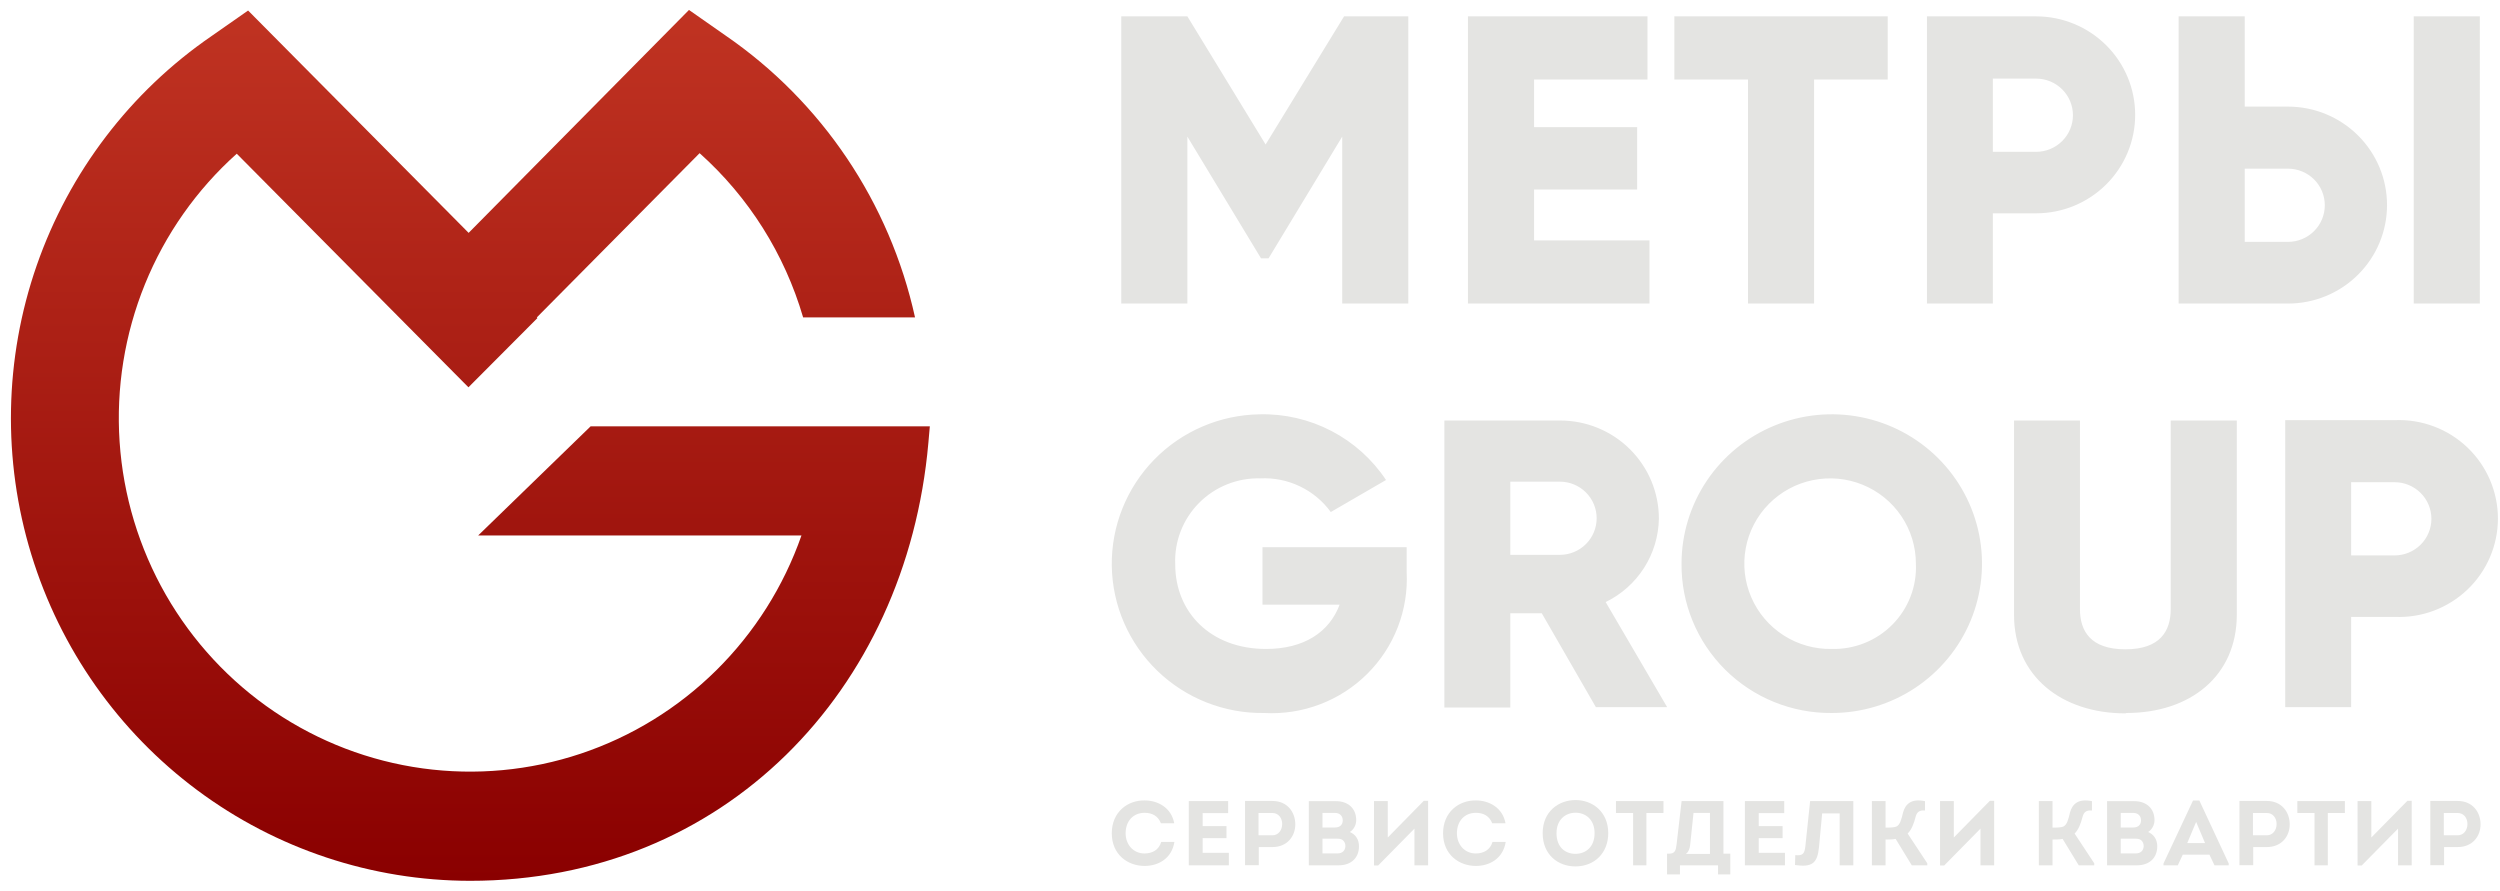 <?xml version="1.0" encoding="UTF-8"?> <svg xmlns="http://www.w3.org/2000/svg" width="101" height="36" viewBox="0 0 101 36" fill="none"><path fill-rule="evenodd" clip-rule="evenodd" d="M21.711 12.851L18.925 15.647L9.565 6.21C7.946 7.659 6.677 9.461 5.857 11.479C5.037 13.497 4.686 15.677 4.832 17.853C4.979 20.028 5.618 22.141 6.7 24.03C7.783 25.918 9.281 27.532 11.079 28.748C12.878 29.963 14.929 30.749 17.075 31.043C19.221 31.338 21.406 31.134 23.462 30.448C25.518 29.761 27.39 28.609 28.936 27.082C30.482 25.554 31.66 23.69 32.379 21.634H19.317L23.861 17.224H37.565L37.506 17.893C36.62 27.918 29.232 35.585 18.992 35.585C15.025 35.581 11.164 34.3 7.974 31.927C4.784 29.554 2.433 26.215 1.265 22.4C0.097 18.584 0.173 14.492 1.483 10.724C2.794 6.955 5.268 3.708 8.545 1.458L10.023 0.425L18.933 9.408L27.835 0.402L29.313 1.436C33.209 4.114 35.946 8.185 36.967 12.822H32.446C31.697 10.259 30.248 7.961 28.264 6.188L21.689 12.822L21.711 12.851Z" fill="url(#paint0_linear_480_1531)"></path><path d="M56.97 0.661H54.3L51.131 5.838L47.97 0.661H45.299V12.264H47.97V5.52L50.945 10.437H51.25L54.225 5.52V12.264H56.895V0.661H56.97ZM61.976 9.712V7.657H66.141V5.135H61.976V3.213H66.558V0.661H59.305V12.264H66.639V9.712H61.976ZM76.309 0.661H67.644V3.213H70.619V12.264H73.289V3.213H76.264V0.661H76.309ZM82.259 0.661H77.849V12.264H80.511V8.618H82.259C83.321 8.618 84.339 8.199 85.089 7.453C85.84 6.707 86.261 5.695 86.261 4.64C86.261 3.585 85.84 2.573 85.089 1.827C84.339 1.081 83.321 0.661 82.259 0.661ZM82.259 6.134H80.511V3.176H82.259C82.654 3.176 83.032 3.331 83.311 3.609C83.59 3.886 83.747 4.262 83.747 4.655C83.747 5.047 83.59 5.423 83.311 5.7C83.032 5.978 82.654 6.134 82.259 6.134ZM88.017 12.264H92.435C93.496 12.264 94.514 11.845 95.264 11.098C96.015 10.352 96.436 9.341 96.436 8.285C96.436 7.23 96.015 6.218 95.264 5.472C94.514 4.726 93.496 4.307 92.435 4.307H90.687V0.661H88.017V12.264ZM97.515 12.264H100.185V0.661H97.515V12.264ZM90.687 9.772V6.814H92.435C92.829 6.814 93.208 6.97 93.487 7.247C93.766 7.524 93.922 7.9 93.922 8.293C93.922 8.685 93.766 9.061 93.487 9.338C93.208 9.616 92.829 9.772 92.435 9.772H90.687ZM56.851 22.106H51.004V24.428H54.121C53.705 25.537 52.685 26.218 51.146 26.218C48.914 26.218 47.479 24.739 47.479 22.801C47.459 22.345 47.534 21.889 47.699 21.462C47.864 21.036 48.116 20.648 48.438 20.322C48.76 19.996 49.146 19.739 49.573 19.568C49.999 19.396 50.456 19.314 50.915 19.326C51.466 19.299 52.016 19.409 52.513 19.647C53.011 19.884 53.441 20.242 53.764 20.686L55.995 19.392C55.441 18.556 54.681 17.875 53.789 17.41C52.896 16.946 51.9 16.714 50.893 16.738C49.283 16.762 47.749 17.421 46.628 18.57C45.508 19.719 44.892 21.264 44.916 22.864C44.941 24.464 45.604 25.989 46.76 27.104C47.916 28.218 49.469 28.83 51.079 28.805C51.843 28.847 52.609 28.728 53.324 28.456C54.04 28.185 54.69 27.767 55.232 27.229C55.774 26.691 56.197 26.046 56.472 25.335C56.747 24.625 56.868 23.865 56.829 23.104V22.106H56.851ZM64.482 28.569H67.353L64.869 24.324C65.504 24.014 66.041 23.536 66.42 22.943C66.799 22.349 67.006 21.663 67.019 20.96C67.02 20.438 66.917 19.92 66.716 19.437C66.515 18.955 66.22 18.516 65.848 18.147C65.477 17.778 65.035 17.486 64.549 17.287C64.063 17.088 63.542 16.987 63.017 16.989H58.353V28.584H61.016V24.776H62.288L64.482 28.584V28.569ZM61.016 19.459H63.017C63.412 19.459 63.79 19.614 64.069 19.892C64.348 20.169 64.505 20.545 64.505 20.938C64.505 21.33 64.348 21.706 64.069 21.983C63.79 22.261 63.412 22.416 63.017 22.416H61.016V19.459ZM74.003 28.805C75.204 28.805 76.377 28.452 77.375 27.789C78.373 27.126 79.151 26.183 79.611 25.081C80.07 23.978 80.19 22.765 79.956 21.594C79.722 20.424 79.144 19.349 78.295 18.505C77.446 17.661 76.365 17.086 75.187 16.853C74.01 16.62 72.79 16.74 71.68 17.197C70.571 17.654 69.624 18.427 68.957 19.419C68.29 20.412 67.934 21.578 67.934 22.772C67.927 23.566 68.079 24.354 68.382 25.089C68.684 25.824 69.131 26.492 69.696 27.054C70.261 27.615 70.933 28.06 71.672 28.36C72.412 28.661 73.204 28.812 74.003 28.805ZM74.003 26.218C73.315 26.231 72.638 26.04 72.059 25.669C71.481 25.299 71.026 24.765 70.754 24.137C70.481 23.509 70.403 22.814 70.529 22.141C70.655 21.468 70.979 20.848 71.462 20.359C71.944 19.871 72.561 19.536 73.235 19.398C73.909 19.259 74.609 19.323 75.247 19.582C75.884 19.841 76.429 20.282 76.813 20.85C77.197 21.418 77.402 22.087 77.402 22.772C77.423 23.224 77.35 23.675 77.187 24.098C77.024 24.521 76.776 24.907 76.457 25.23C76.138 25.553 75.755 25.808 75.333 25.977C74.911 26.147 74.458 26.229 74.003 26.218ZM85.904 28.805C88.47 28.805 90.367 27.327 90.367 24.827V16.989H87.697V24.605C87.697 25.485 87.28 26.232 85.867 26.232C84.454 26.232 84.03 25.493 84.03 24.605V16.989H81.367V24.842C81.367 27.327 83.301 28.82 85.867 28.82L85.904 28.805ZM96.742 16.974H92.323V28.569H94.986V24.923H96.742C97.281 24.946 97.82 24.861 98.325 24.672C98.83 24.482 99.292 24.193 99.682 23.822C100.072 23.451 100.382 23.005 100.594 22.511C100.806 22.017 100.916 21.486 100.916 20.949C100.916 20.412 100.806 19.881 100.594 19.387C100.382 18.893 100.072 18.447 99.682 18.076C99.292 17.704 98.83 17.415 98.325 17.226C97.82 17.037 97.281 16.951 96.742 16.974ZM96.742 22.439H94.986V19.481H96.742C97.136 19.481 97.514 19.637 97.793 19.914C98.072 20.191 98.229 20.568 98.229 20.96C98.229 21.352 98.072 21.728 97.793 22.006C97.514 22.283 97.136 22.439 96.742 22.439Z" fill="#E4E4E2"></path><path d="M44.916 33.665C44.916 32.801 45.56 32.326 46.242 32.337C46.765 32.337 47.321 32.619 47.439 33.261H46.902C46.787 32.968 46.553 32.838 46.242 32.838C45.783 32.838 45.475 33.171 45.475 33.665C45.475 34.109 45.775 34.48 46.239 34.48C46.561 34.48 46.824 34.328 46.913 34.013H47.447C47.335 34.699 46.783 34.984 46.242 34.984C45.56 34.984 44.916 34.525 44.916 33.665Z" fill="#E4E4E2"></path><path d="M49.617 32.363V32.849H48.587V33.375H49.55V33.861H48.587V34.454H49.646V34.959H48.027V32.363H49.617Z" fill="#E4E4E2"></path><path d="M50.855 34.955H50.3V32.359C50.67 32.356 51.037 32.359 51.408 32.359C52.012 32.359 52.33 32.816 52.33 33.305C52.33 33.787 52.001 34.221 51.408 34.221H50.855V34.955ZM50.844 33.746H51.408C51.645 33.746 51.8 33.539 51.8 33.29C51.8 33.049 51.652 32.845 51.408 32.845C51.219 32.842 51.033 32.845 50.844 32.845V33.746Z" fill="#E4E4E2"></path><path d="M54.791 33.135C54.791 33.324 54.695 33.513 54.532 33.613C54.773 33.713 54.903 33.924 54.903 34.191C54.903 34.647 54.599 34.959 54.08 34.959H52.876V32.367H53.976C54.45 32.367 54.791 32.649 54.791 33.135ZM53.935 32.842H53.428V33.431H53.935C54.124 33.431 54.243 33.327 54.247 33.153C54.25 32.964 54.128 32.842 53.935 32.842ZM54.017 33.883H53.428V34.477H54.043C54.232 34.477 54.343 34.365 54.354 34.191C54.358 34.087 54.317 33.991 54.239 33.935C54.176 33.891 54.102 33.883 54.017 33.883Z" fill="#E4E4E2"></path><path d="M57.144 33.476L55.677 34.966H55.51V32.363H56.066V33.835L57.522 32.352H57.696V34.959H57.144V33.476Z" fill="#E4E4E2"></path><path d="M58.3 33.665C58.3 32.801 58.945 32.326 59.627 32.337C60.149 32.337 60.705 32.619 60.823 33.261H60.286C60.171 32.968 59.938 32.838 59.627 32.838C59.167 32.838 58.859 33.171 58.859 33.665C58.859 34.109 59.16 34.48 59.623 34.48C59.945 34.48 60.208 34.328 60.297 34.013H60.831C60.72 34.699 60.167 34.984 59.627 34.984C58.945 34.984 58.3 34.525 58.3 33.665Z" fill="#E4E4E2"></path><path d="M64.973 33.661C64.973 34.451 64.428 35.003 63.643 35.003C62.95 35.003 62.324 34.536 62.324 33.661C62.324 32.786 62.965 32.322 63.654 32.322C64.332 32.322 64.973 32.79 64.973 33.661ZM62.883 33.661C62.883 34.228 63.235 34.495 63.65 34.495C64.054 34.495 64.421 34.228 64.421 33.661C64.421 33.108 64.058 32.834 63.654 32.834C63.246 32.834 62.883 33.112 62.883 33.661Z" fill="#E4E4E2"></path><path d="M65.978 32.845H65.285V32.363H67.204V32.845H66.515V34.959H65.978V32.845Z" fill="#E4E4E2"></path><path d="M68.418 32.842L68.281 34.147C68.27 34.262 68.219 34.425 68.107 34.499H69.082V32.842H68.418ZM67.348 34.488H67.437C67.659 34.484 67.703 34.373 67.733 34.124L67.937 32.363C68.467 32.363 69.097 32.363 69.627 32.363V34.488H69.904V35.326H69.408V34.959C68.848 34.959 68.43 34.959 67.87 34.959V35.326H67.348V34.488Z" fill="#E4E4E2"></path><path d="M72.083 32.363V32.849H71.053V33.375H72.017V33.861H71.053V34.454H72.113V34.959H70.494V32.363H72.083Z" fill="#E4E4E2"></path><path d="M73.615 32.86L73.489 34.213C73.426 34.888 73.2 35.044 72.518 34.947L72.529 34.547C72.84 34.58 72.903 34.48 72.936 34.195L73.129 32.363C73.667 32.363 74.345 32.363 74.874 32.363V34.959H74.322V32.86H73.615Z" fill="#E4E4E2"></path><path d="M76.176 32.363V33.435C76.336 33.435 76.521 33.438 76.625 33.387C76.762 33.312 76.814 33.116 76.884 32.823C76.973 32.5 77.199 32.248 77.77 32.367V32.745C77.562 32.727 77.451 32.79 77.395 32.986C77.318 33.283 77.229 33.516 77.069 33.676L77.862 34.877V34.959H77.236L76.584 33.891C76.484 33.917 76.291 33.917 76.176 33.917V34.959H75.624V32.363H76.176Z" fill="#E4E4E2"></path><path d="M80.012 33.476L78.545 34.966H78.378V32.363H78.934V33.835L80.39 32.352H80.564V34.959H80.012V33.476Z" fill="#E4E4E2"></path><path d="M82.921 32.363V33.435C83.081 33.435 83.266 33.438 83.37 33.387C83.507 33.312 83.559 33.116 83.629 32.823C83.718 32.5 83.944 32.248 84.515 32.367V32.745C84.307 32.727 84.196 32.79 84.14 32.986C84.062 33.283 83.974 33.516 83.814 33.676L84.607 34.877V34.959H83.981L83.329 33.891C83.229 33.917 83.036 33.917 82.921 33.917V34.959H82.369V32.363H82.921Z" fill="#E4E4E2"></path><path d="M87.042 33.135C87.042 33.324 86.946 33.513 86.783 33.613C87.023 33.713 87.153 33.924 87.153 34.191C87.153 34.647 86.849 34.959 86.33 34.959H85.126V32.367H86.227C86.701 32.367 87.042 32.649 87.042 33.135ZM86.186 32.842H85.678V33.431H86.186C86.375 33.431 86.493 33.327 86.497 33.153C86.501 32.964 86.379 32.842 86.186 32.842ZM86.267 33.883H85.678V34.477H86.293C86.482 34.477 86.594 34.365 86.605 34.191C86.608 34.087 86.568 33.991 86.49 33.935C86.427 33.891 86.353 33.883 86.267 33.883Z" fill="#E4E4E2"></path><path d="M89.262 34.529H88.183L87.983 34.959H87.405V34.885L88.598 32.341H88.854L90.04 34.885V34.959H89.465L89.262 34.529ZM88.724 33.205L88.365 34.061H89.084L88.724 33.205Z" fill="#E4E4E2"></path><path d="M91.03 34.955H90.474V32.359C90.845 32.356 91.212 32.359 91.582 32.359C92.186 32.359 92.505 32.816 92.505 33.305C92.505 33.787 92.175 34.221 91.582 34.221H91.03V34.955ZM91.019 33.746H91.582C91.819 33.746 91.975 33.539 91.975 33.29C91.975 33.049 91.827 32.845 91.582 32.845C91.393 32.842 91.208 32.845 91.019 32.845V33.746Z" fill="#E4E4E2"></path><path d="M93.506 32.845H92.813V32.363H94.733V32.845H94.044V34.959H93.506V32.845Z" fill="#E4E4E2"></path><path d="M96.881 33.476L95.413 34.966H95.246V32.363H95.802V33.835L97.259 32.352H97.433V34.959H96.881V33.476Z" fill="#E4E4E2"></path><path d="M98.741 34.955H98.185V32.359C98.555 32.356 98.922 32.359 99.293 32.359C99.897 32.359 100.215 32.816 100.215 33.305C100.215 33.787 99.886 34.221 99.293 34.221H98.741V34.955ZM98.73 33.746H99.293C99.53 33.746 99.685 33.539 99.685 33.29C99.685 33.049 99.537 32.845 99.293 32.845C99.104 32.842 98.918 32.845 98.73 32.845V33.746Z" fill="#E4E4E2"></path><defs><linearGradient id="paint0_linear_480_1531" x1="50.678" y1="0.402" x2="50.678" y2="35.585" gradientUnits="userSpaceOnUse"><stop stop-color="#C03322"></stop><stop offset="1" stop-color="#8A0000"></stop></linearGradient></defs></svg> 